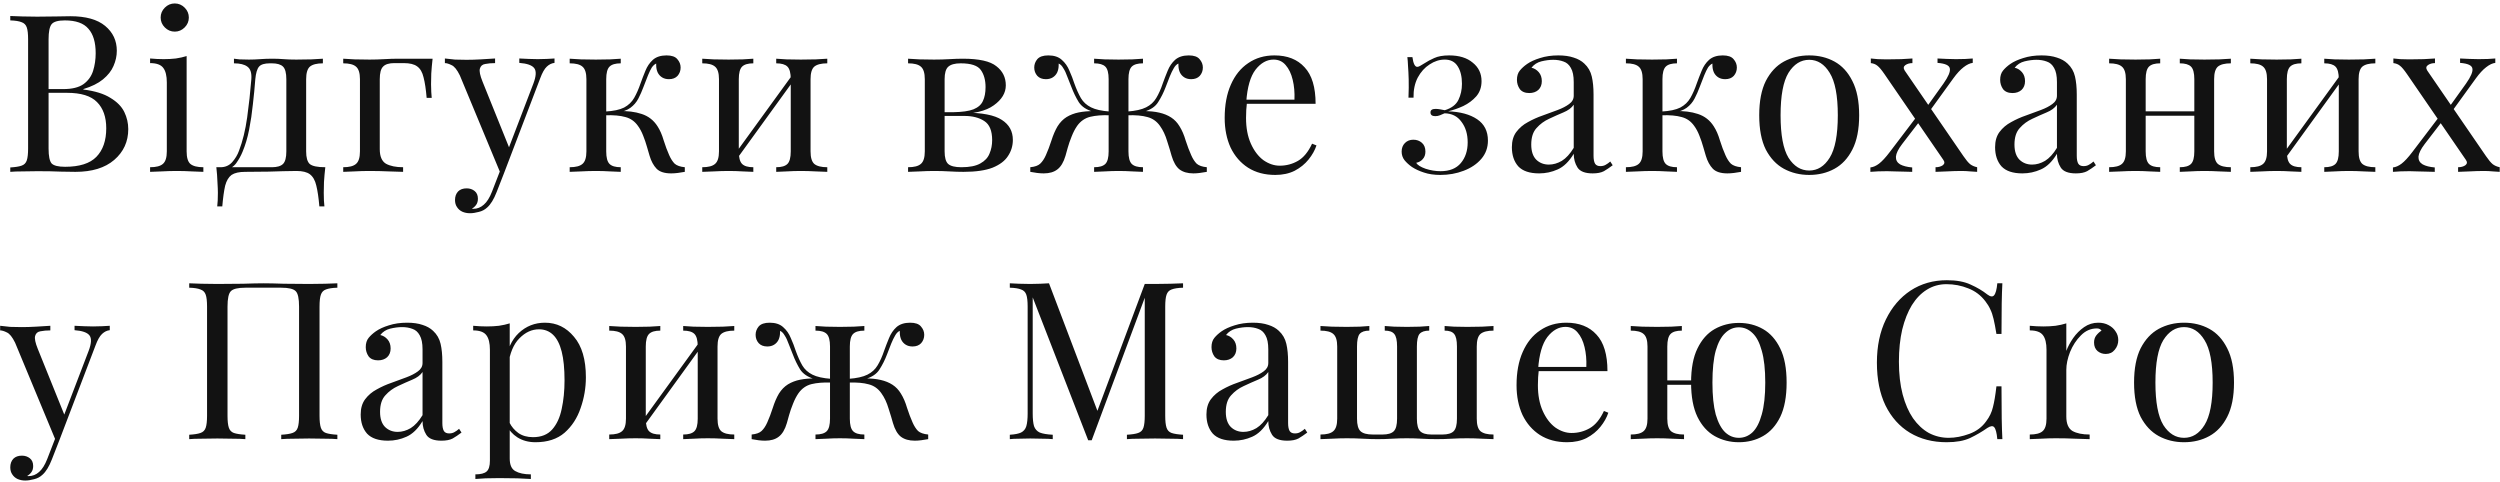 <?xml version="1.0" encoding="UTF-8"?> <svg xmlns="http://www.w3.org/2000/svg" width="477" height="92" viewBox="0 0 477 92" fill="none"> <path d="M1.96 3.053C2.548 3.081 3.318 3.109 4.27 3.137C5.222 3.165 6.16 3.179 7.084 3.179C8.4 3.179 9.66 3.165 10.864 3.137C12.068 3.109 12.922 3.095 13.426 3.095C16.366 3.095 18.578 3.711 20.062 4.943C21.546 6.175 22.288 7.757 22.288 9.689C22.288 10.669 22.078 11.635 21.658 12.587C21.266 13.511 20.594 14.365 19.642 15.149C18.718 15.905 17.472 16.521 15.904 16.997V17.081C18.116 17.361 19.838 17.893 21.07 18.677C22.33 19.433 23.212 20.329 23.716 21.365C24.22 22.401 24.472 23.493 24.472 24.641C24.472 27.021 23.576 28.981 21.784 30.521C20.02 32.033 17.556 32.789 14.392 32.789C13.776 32.789 12.852 32.775 11.62 32.747C10.388 32.691 8.904 32.663 7.168 32.663C6.188 32.663 5.222 32.677 4.27 32.705C3.318 32.705 2.548 32.733 1.96 32.789V31.949C2.912 31.893 3.626 31.781 4.102 31.613C4.606 31.445 4.942 31.109 5.11 30.605C5.278 30.101 5.362 29.345 5.362 28.337V7.505C5.362 6.469 5.278 5.713 5.11 5.237C4.942 4.733 4.606 4.397 4.102 4.229C3.626 4.033 2.912 3.921 1.96 3.893V3.053ZM12.376 3.893C11.088 3.893 10.248 4.131 9.856 4.607C9.464 5.083 9.268 6.049 9.268 7.505V28.337C9.268 29.793 9.464 30.745 9.856 31.193C10.276 31.613 11.13 31.823 12.418 31.823C15.162 31.823 17.15 31.193 18.382 29.933C19.642 28.645 20.272 26.825 20.272 24.473C20.272 22.317 19.684 20.651 18.508 19.475C17.36 18.299 15.456 17.711 12.796 17.711H8.47C8.47 17.711 8.47 17.599 8.47 17.375C8.47 17.123 8.47 16.997 8.47 16.997H12.082C13.734 16.997 15.008 16.689 15.904 16.073C16.8 15.429 17.416 14.589 17.752 13.553C18.088 12.489 18.256 11.355 18.256 10.151C18.256 8.079 17.794 6.525 16.87 5.489C15.974 4.425 14.476 3.893 12.376 3.893ZM33.341 0.659C34.069 0.659 34.699 0.925 35.231 1.457C35.763 1.989 36.029 2.619 36.029 3.347C36.029 4.075 35.763 4.705 35.231 5.237C34.699 5.769 34.069 6.035 33.341 6.035C32.613 6.035 31.983 5.769 31.451 5.237C30.919 4.705 30.653 4.075 30.653 3.347C30.653 2.619 30.919 1.989 31.451 1.457C31.983 0.925 32.613 0.659 33.341 0.659ZM35.609 10.697V28.883C35.609 30.059 35.847 30.857 36.323 31.277C36.827 31.697 37.653 31.907 38.801 31.907V32.789C38.325 32.761 37.597 32.733 36.617 32.705C35.665 32.649 34.699 32.621 33.719 32.621C32.767 32.621 31.801 32.649 30.821 32.705C29.841 32.733 29.113 32.761 28.637 32.789V31.907C29.785 31.907 30.597 31.697 31.073 31.277C31.577 30.857 31.829 30.059 31.829 28.883V15.737C31.829 14.477 31.605 13.553 31.157 12.965C30.709 12.349 29.869 12.041 28.637 12.041V11.159C29.533 11.243 30.401 11.285 31.241 11.285C32.053 11.285 32.823 11.243 33.551 11.159C34.307 11.047 34.993 10.893 35.609 10.697ZM61.606 11.201V12.083C60.458 12.083 59.632 12.293 59.128 12.713C58.652 13.133 58.414 13.931 58.414 15.107V28.883C58.414 30.059 58.638 30.857 59.086 31.277C59.562 31.697 60.556 31.907 62.068 31.907C61.956 32.887 61.872 33.825 61.816 34.721C61.788 35.617 61.774 36.303 61.774 36.779C61.774 37.871 61.816 38.739 61.9 39.383H60.934C60.794 37.731 60.598 36.401 60.346 35.393C60.122 34.413 59.716 33.699 59.128 33.251C58.568 32.831 57.714 32.621 56.566 32.621C55.67 32.621 54.83 32.635 54.046 32.663C53.29 32.691 52.352 32.719 51.232 32.747C50.14 32.775 48.656 32.789 46.78 32.789C45.632 32.789 44.764 32.985 44.176 33.377C43.616 33.797 43.21 34.483 42.958 35.435C42.734 36.415 42.552 37.731 42.412 39.383H41.446C41.53 38.739 41.572 37.871 41.572 36.779C41.572 36.303 41.544 35.617 41.488 34.721C41.46 33.825 41.39 32.887 41.278 31.907H51.862C52.87 31.907 53.584 31.697 54.004 31.277C54.424 30.857 54.634 30.059 54.634 28.883V15.107C54.634 13.931 54.424 13.133 54.004 12.713C53.584 12.293 52.87 12.083 51.862 12.083H51.484C50.476 12.083 49.79 12.293 49.426 12.713C49.062 13.133 48.824 13.931 48.712 15.107C48.6 16.619 48.446 18.215 48.25 19.895C48.082 21.547 47.844 23.157 47.536 24.725C47.228 26.293 46.808 27.707 46.276 28.967C45.968 29.723 45.562 30.451 45.058 31.151C44.554 31.823 43.854 32.243 42.958 32.411L42.076 31.907C42.972 31.907 43.714 31.585 44.302 30.941C44.89 30.269 45.324 29.541 45.604 28.757C46.304 26.937 46.822 24.823 47.158 22.415C47.494 20.007 47.76 17.571 47.956 15.107C48.04 13.931 47.788 13.133 47.2 12.713C46.64 12.293 45.786 12.083 44.638 12.083V11.201C44.862 11.229 45.212 11.271 45.688 11.327C46.192 11.355 46.794 11.369 47.494 11.369C48.194 11.369 48.908 11.341 49.636 11.285C50.392 11.229 51.162 11.201 51.946 11.201C52.73 11.201 53.444 11.229 54.088 11.285C54.76 11.341 55.572 11.369 56.524 11.369C57.504 11.369 58.47 11.355 59.422 11.327C60.402 11.271 61.13 11.229 61.606 11.201ZM82.539 11.201C82.427 12.181 82.343 13.119 82.287 14.015C82.259 14.911 82.245 15.597 82.245 16.073C82.245 16.577 82.259 17.067 82.287 17.543C82.315 17.991 82.343 18.369 82.371 18.677H81.405C81.265 17.025 81.069 15.723 80.817 14.771C80.593 13.791 80.187 13.091 79.599 12.671C79.039 12.251 78.185 12.041 77.037 12.041C76.757 12.041 76.463 12.041 76.155 12.041C75.847 12.041 75.539 12.041 75.231 12.041C74.223 12.041 73.509 12.265 73.089 12.713C72.669 13.133 72.459 13.931 72.459 15.107V28.463C72.459 29.835 72.851 30.759 73.635 31.235C74.447 31.683 75.539 31.907 76.911 31.907V32.789C76.267 32.761 75.357 32.733 74.181 32.705C73.005 32.649 71.759 32.621 70.443 32.621C69.491 32.621 68.539 32.649 67.587 32.705C66.663 32.733 65.963 32.761 65.487 32.789V31.907C66.635 31.907 67.447 31.697 67.923 31.277C68.427 30.857 68.679 30.059 68.679 28.883V15.107C68.679 13.931 68.427 13.133 67.923 12.713C67.447 12.293 66.635 12.083 65.487 12.083V11.201C65.963 11.229 66.691 11.271 67.671 11.327C68.651 11.355 69.603 11.369 70.527 11.369C71.451 11.369 72.389 11.341 73.341 11.285C74.293 11.229 75.175 11.201 75.987 11.201H82.539ZM105.801 11.159V11.999C105.269 12.055 104.779 12.293 104.331 12.713C103.883 13.133 103.463 13.875 103.071 14.939L96.183 32.999H95.469L87.741 14.393C87.209 13.301 86.677 12.643 86.145 12.419C85.641 12.167 85.221 12.041 84.885 12.041V11.159C85.501 11.243 86.145 11.313 86.817 11.369C87.489 11.397 88.217 11.411 89.001 11.411C89.869 11.411 90.779 11.383 91.731 11.327C92.711 11.271 93.621 11.215 94.461 11.159V12.041C93.761 12.041 93.131 12.097 92.571 12.209C92.039 12.293 91.703 12.587 91.563 13.091C91.423 13.567 91.591 14.393 92.067 15.569L97.233 28.379L96.981 28.463L101.769 15.947C102.301 14.547 102.357 13.567 101.937 13.007C101.517 12.447 100.565 12.111 99.081 11.999V11.159C99.809 11.187 100.411 11.215 100.887 11.243C101.391 11.271 101.965 11.285 102.609 11.285C103.253 11.285 103.827 11.271 104.331 11.243C104.863 11.215 105.353 11.187 105.801 11.159ZM96.183 32.999L94.755 36.653C94.223 38.025 93.621 39.005 92.949 39.593C92.501 40.013 91.969 40.293 91.353 40.433C90.737 40.601 90.177 40.685 89.673 40.685C89.141 40.685 88.651 40.587 88.203 40.391C87.783 40.195 87.447 39.901 87.195 39.509C86.943 39.145 86.817 38.697 86.817 38.165C86.817 37.493 87.013 36.947 87.405 36.527C87.797 36.135 88.343 35.939 89.043 35.939C89.631 35.939 90.135 36.107 90.555 36.443C90.975 36.779 91.185 37.269 91.185 37.913C91.185 38.389 91.073 38.781 90.849 39.089C90.625 39.397 90.359 39.635 90.051 39.803C90.107 39.831 90.149 39.845 90.177 39.845C90.233 39.845 90.275 39.845 90.303 39.845C91.059 39.845 91.731 39.579 92.319 39.047C92.907 38.543 93.425 37.717 93.873 36.569L95.385 32.663L96.183 32.999ZM127.175 10.571C128.155 10.571 128.841 10.809 129.233 11.285C129.653 11.761 129.863 12.293 129.863 12.881C129.863 13.497 129.667 14.029 129.275 14.477C128.883 14.897 128.337 15.107 127.637 15.107C127.133 15.107 126.699 14.995 126.335 14.771C125.971 14.547 125.691 14.239 125.495 13.847C125.299 13.427 125.201 12.951 125.201 12.419C125.201 12.363 125.201 12.307 125.201 12.251C125.201 12.195 125.201 12.153 125.201 12.125C124.893 12.265 124.613 12.517 124.361 12.881C124.137 13.245 123.899 13.735 123.647 14.351C123.395 14.967 123.101 15.723 122.765 16.619C122.485 17.375 122.163 18.103 121.799 18.803C121.435 19.503 120.931 20.091 120.287 20.567C119.643 21.043 118.761 21.351 117.641 21.491L118.019 21.197C119.699 21.141 121.169 21.323 122.429 21.743C123.717 22.163 124.725 22.947 125.453 24.095C125.929 24.823 126.321 25.719 126.629 26.783C126.965 27.847 127.315 28.785 127.679 29.597C127.987 30.297 128.337 30.843 128.729 31.235C129.149 31.599 129.793 31.823 130.661 31.907V32.789C130.213 32.873 129.765 32.943 129.317 32.999C128.869 33.055 128.449 33.083 128.057 33.083C126.797 33.083 125.873 32.789 125.285 32.201C124.697 31.585 124.249 30.759 123.941 29.723C123.801 29.247 123.633 28.673 123.437 28.001C123.241 27.301 123.003 26.601 122.723 25.901C122.443 25.173 122.107 24.543 121.715 24.011C121.099 23.143 120.301 22.583 119.321 22.331C118.341 22.051 117.067 21.939 115.499 21.995V21.281C117.039 21.197 118.229 20.945 119.069 20.525C119.909 20.077 120.553 19.461 121.001 18.677C121.449 17.893 121.855 16.969 122.219 15.905C122.499 15.121 122.807 14.323 123.143 13.511C123.479 12.671 123.955 11.971 124.571 11.411C125.215 10.851 126.083 10.571 127.175 10.571ZM118.439 11.201V12.083C117.431 12.083 116.717 12.293 116.297 12.713C115.877 13.133 115.667 13.931 115.667 15.107V28.883C115.667 30.059 115.877 30.857 116.297 31.277C116.717 31.697 117.431 31.907 118.439 31.907V32.789C117.991 32.761 117.319 32.733 116.423 32.705C115.527 32.649 114.617 32.621 113.693 32.621C112.769 32.621 111.817 32.649 110.837 32.705C109.885 32.733 109.171 32.761 108.695 32.789V31.907C109.843 31.907 110.655 31.697 111.131 31.277C111.635 30.857 111.887 30.059 111.887 28.883V15.107C111.887 13.931 111.635 13.133 111.131 12.713C110.655 12.293 109.843 12.083 108.695 12.083V11.201C109.171 11.229 109.885 11.271 110.837 11.327C111.817 11.355 112.769 11.369 113.693 11.369C114.617 11.369 115.527 11.355 116.423 11.327C117.319 11.271 117.991 11.229 118.439 11.201ZM157.846 11.201V12.083C156.698 12.083 155.872 12.293 155.368 12.713C154.892 13.133 154.654 13.931 154.654 15.107V28.883C154.654 30.059 154.892 30.857 155.368 31.277C155.872 31.697 156.698 31.907 157.846 31.907V32.789C157.37 32.761 156.642 32.733 155.662 32.705C154.682 32.649 153.73 32.621 152.806 32.621C151.882 32.621 150.972 32.649 150.076 32.705C149.208 32.733 148.55 32.761 148.102 32.789V31.907C149.11 31.907 149.824 31.697 150.244 31.277C150.664 30.857 150.874 30.059 150.874 28.883V15.107C150.874 13.931 150.664 13.133 150.244 12.713C149.824 12.293 149.11 12.083 148.102 12.083V11.201C148.55 11.229 149.208 11.271 150.076 11.327C150.972 11.355 151.882 11.369 152.806 11.369C153.73 11.369 154.682 11.355 155.662 11.327C156.642 11.271 157.37 11.229 157.846 11.201ZM143.734 11.201V12.083C142.726 12.083 142.012 12.293 141.592 12.713C141.172 13.133 140.962 13.931 140.962 15.107V28.883C140.962 30.059 141.172 30.857 141.592 31.277C142.012 31.697 142.726 31.907 143.734 31.907V32.789C143.286 32.761 142.614 32.733 141.718 32.705C140.85 32.649 139.954 32.621 139.03 32.621C138.106 32.621 137.154 32.649 136.174 32.705C135.194 32.733 134.466 32.761 133.99 32.789V31.907C135.138 31.907 135.95 31.697 136.426 31.277C136.93 30.857 137.182 30.059 137.182 28.883V15.107C137.182 13.931 136.93 13.133 136.426 12.713C135.95 12.293 135.138 12.083 133.99 12.083V11.201C134.466 11.229 135.194 11.271 136.174 11.327C137.154 11.355 138.106 11.369 139.03 11.369C139.954 11.369 140.85 11.355 141.718 11.327C142.614 11.271 143.286 11.229 143.734 11.201ZM151.294 14.141L151.966 14.603L140.416 30.563L139.744 30.059L151.294 14.141ZM183.718 11.201C186.798 11.201 188.926 11.677 190.102 12.629C191.306 13.553 191.908 14.771 191.908 16.283C191.908 17.739 191.138 19.013 189.598 20.105C188.086 21.197 185.79 21.743 182.71 21.743C182.71 21.743 182.57 21.687 182.29 21.575C182.038 21.463 181.912 21.407 181.912 21.407C183.592 21.379 184.866 21.197 185.734 20.861C186.63 20.497 187.232 19.965 187.54 19.265C187.876 18.565 188.044 17.683 188.044 16.619C188.044 15.303 187.75 14.225 187.162 13.385C186.574 12.517 185.286 12.083 183.298 12.083C182.178 12.083 181.38 12.307 180.904 12.755C180.456 13.175 180.232 13.959 180.232 15.107V28.883C180.232 30.059 180.456 30.857 180.904 31.277C181.38 31.697 182.22 31.907 183.424 31.907C184.992 31.907 186.196 31.669 187.036 31.193C187.904 30.717 188.492 30.087 188.8 29.303C189.136 28.519 189.304 27.665 189.304 26.741C189.304 24.949 188.8 23.731 187.792 23.087C186.812 22.443 185.552 22.121 184.012 22.121H177.628C177.628 22.121 177.628 22.009 177.628 21.785C177.628 21.533 177.628 21.407 177.628 21.407H183.634L184.012 21.491C187.372 21.491 189.752 21.953 191.152 22.877C192.552 23.773 193.252 25.047 193.252 26.699C193.252 27.819 192.944 28.841 192.328 29.765C191.74 30.689 190.76 31.431 189.388 31.991C188.016 32.523 186.168 32.789 183.844 32.789C182.976 32.789 182.08 32.761 181.156 32.705C180.232 32.649 179.252 32.621 178.216 32.621C177.348 32.621 176.424 32.649 175.444 32.705C174.464 32.733 173.736 32.761 173.26 32.789V31.907C174.408 31.907 175.22 31.697 175.696 31.277C176.2 30.857 176.452 30.059 176.452 28.883V15.107C176.452 13.931 176.2 13.133 175.696 12.713C175.22 12.293 174.408 12.083 173.26 12.083V11.201C173.736 11.229 174.464 11.271 175.444 11.327C176.424 11.355 177.348 11.369 178.216 11.369C179.224 11.369 180.204 11.341 181.156 11.285C182.108 11.229 182.962 11.201 183.718 11.201ZM226.817 10.571C227.797 10.571 228.483 10.809 228.875 11.285C229.295 11.761 229.505 12.293 229.505 12.881C229.505 13.497 229.309 14.029 228.917 14.477C228.525 14.897 227.979 15.107 227.279 15.107C226.775 15.107 226.341 14.995 225.977 14.771C225.613 14.547 225.333 14.239 225.137 13.847C224.941 13.427 224.843 12.951 224.843 12.419C224.843 12.363 224.843 12.307 224.843 12.251C224.843 12.195 224.843 12.153 224.843 12.125C224.507 12.265 224.213 12.559 223.961 13.007C223.709 13.427 223.457 13.945 223.205 14.561C222.981 15.177 222.715 15.863 222.407 16.619C222.015 17.655 221.539 18.607 220.979 19.475C220.447 20.343 219.537 20.959 218.249 21.323L218.207 21.197C219.355 21.197 220.349 21.295 221.189 21.491C222.057 21.687 222.813 21.995 223.457 22.415C224.101 22.835 224.633 23.395 225.053 24.095C225.529 24.851 225.921 25.761 226.229 26.825C226.565 27.861 226.915 28.785 227.279 29.597C227.587 30.297 227.937 30.843 228.329 31.235C228.749 31.599 229.393 31.823 230.261 31.907V32.789C229.813 32.873 229.365 32.943 228.917 32.999C228.497 33.055 228.091 33.083 227.699 33.083C226.607 33.083 225.725 32.831 225.053 32.327C224.409 31.823 223.905 30.955 223.541 29.723C223.345 28.995 223.065 28.071 222.701 26.951C222.365 25.803 221.903 24.823 221.315 24.011C220.699 23.143 219.901 22.583 218.921 22.331C217.941 22.051 216.667 21.939 215.099 21.995V21.281C216.639 21.169 217.829 20.903 218.669 20.483C219.509 20.063 220.153 19.475 220.601 18.719C221.077 17.935 221.497 16.997 221.861 15.905C222.141 15.121 222.449 14.323 222.785 13.511C223.121 12.671 223.597 11.971 224.213 11.411C224.857 10.851 225.725 10.571 226.817 10.571ZM200.021 10.571C201.113 10.571 201.967 10.851 202.583 11.411C203.227 11.971 203.717 12.671 204.053 13.511C204.417 14.323 204.725 15.121 204.977 15.905C205.369 16.997 205.789 17.935 206.237 18.719C206.685 19.475 207.329 20.063 208.169 20.483C209.009 20.903 210.199 21.169 211.739 21.281V21.995C210.283 21.939 209.037 22.037 208.001 22.289C206.993 22.541 206.167 23.115 205.523 24.011C205.131 24.571 204.781 25.243 204.473 26.027C204.165 26.783 203.913 27.511 203.717 28.211C203.549 28.883 203.409 29.387 203.297 29.723C202.933 30.955 202.415 31.823 201.743 32.327C201.099 32.831 200.231 33.083 199.139 33.083C198.747 33.083 198.327 33.055 197.879 32.999C197.459 32.943 197.025 32.873 196.577 32.789V31.907C197.445 31.823 198.075 31.599 198.467 31.235C198.887 30.843 199.251 30.297 199.559 29.597C199.923 28.785 200.273 27.861 200.609 26.825C200.945 25.761 201.337 24.851 201.785 24.095C202.261 23.339 202.835 22.751 203.507 22.331C204.207 21.911 204.977 21.617 205.817 21.449C206.685 21.281 207.623 21.197 208.631 21.197L208.589 21.323C207.301 20.959 206.377 20.343 205.817 19.475C205.285 18.607 204.823 17.655 204.431 16.619C204.151 15.891 203.885 15.219 203.633 14.603C203.409 13.959 203.157 13.427 202.877 13.007C202.625 12.559 202.331 12.265 201.995 12.125C201.995 12.153 201.995 12.195 201.995 12.251C201.995 12.307 201.995 12.363 201.995 12.419C201.995 12.951 201.897 13.427 201.701 13.847C201.505 14.239 201.225 14.547 200.861 14.771C200.497 14.995 200.063 15.107 199.559 15.107C198.859 15.107 198.313 14.897 197.921 14.477C197.529 14.029 197.333 13.497 197.333 12.881C197.333 12.293 197.529 11.761 197.921 11.285C198.341 10.809 199.041 10.571 200.021 10.571ZM218.081 11.201V12.083C217.073 12.083 216.359 12.293 215.939 12.713C215.519 13.133 215.309 13.931 215.309 15.107V28.883C215.309 30.059 215.519 30.857 215.939 31.277C216.359 31.697 217.073 31.907 218.081 31.907V32.789C217.633 32.761 216.961 32.733 216.065 32.705C215.197 32.649 214.315 32.621 213.419 32.621C212.551 32.621 211.669 32.649 210.773 32.705C209.877 32.733 209.205 32.761 208.757 32.789V31.907C209.765 31.907 210.479 31.697 210.899 31.277C211.319 30.857 211.529 30.059 211.529 28.883V15.107C211.529 13.931 211.319 13.133 210.899 12.713C210.479 12.293 209.765 12.083 208.757 12.083V11.201C209.205 11.229 209.877 11.271 210.773 11.327C211.669 11.355 212.551 11.369 213.419 11.369C214.315 11.369 215.197 11.355 216.065 11.327C216.961 11.271 217.633 11.229 218.081 11.201ZM243.162 10.571C245.626 10.571 247.544 11.327 248.916 12.839C250.316 14.323 251.016 16.647 251.016 19.811H236.19L236.148 19.013H246.984C247.04 17.641 246.928 16.381 246.648 15.233C246.368 14.057 245.92 13.119 245.304 12.419C244.716 11.719 243.946 11.369 242.994 11.369C241.706 11.369 240.558 12.013 239.55 13.301C238.57 14.589 237.982 16.633 237.786 19.433L237.912 19.601C237.856 20.021 237.814 20.483 237.786 20.987C237.758 21.491 237.744 21.995 237.744 22.499C237.744 24.403 238.052 26.041 238.668 27.413C239.284 28.785 240.082 29.835 241.062 30.563C242.07 31.263 243.106 31.613 244.17 31.613C245.43 31.613 246.592 31.305 247.656 30.689C248.72 30.073 249.616 28.981 250.344 27.413L251.184 27.749C250.876 28.673 250.372 29.569 249.672 30.437C248.972 31.305 248.09 32.019 247.026 32.579C245.962 33.111 244.73 33.377 243.33 33.377C241.314 33.377 239.578 32.915 238.122 31.991C236.694 31.067 235.588 29.793 234.804 28.169C234.048 26.517 233.67 24.627 233.67 22.499C233.67 20.035 234.062 17.921 234.846 16.157C235.63 14.365 236.736 12.993 238.164 12.041C239.592 11.061 241.258 10.571 243.162 10.571ZM276.505 10.571C278.409 10.571 279.907 11.033 280.999 11.957C282.119 12.853 282.679 14.029 282.679 15.485C282.679 16.633 282.343 17.599 281.671 18.383C280.999 19.139 280.173 19.755 279.193 20.231C278.213 20.679 277.247 21.015 276.295 21.239C278.619 21.323 280.467 21.827 281.839 22.751C283.211 23.675 283.897 25.033 283.897 26.825C283.897 28.169 283.477 29.331 282.637 30.311C281.797 31.291 280.677 32.047 279.277 32.579C277.905 33.111 276.421 33.377 274.825 33.377C273.621 33.377 272.571 33.223 271.675 32.915C270.807 32.635 270.051 32.285 269.407 31.865C268.847 31.473 268.371 31.039 267.979 30.563C267.615 30.087 267.433 29.541 267.433 28.925C267.433 28.253 267.643 27.707 268.063 27.287C268.483 26.867 269.015 26.657 269.659 26.657C270.303 26.657 270.849 26.853 271.297 27.245C271.745 27.637 271.969 28.197 271.969 28.925C271.969 29.513 271.801 29.989 271.465 30.353C271.157 30.717 270.737 30.955 270.205 31.067C270.457 31.487 271.059 31.865 272.011 32.201C272.963 32.509 273.915 32.663 274.867 32.663C276.575 32.663 277.863 32.145 278.731 31.109C279.599 30.073 280.033 28.757 280.033 27.161C280.033 25.593 279.641 24.291 278.857 23.255C278.101 22.191 277.023 21.645 275.623 21.617C275.343 21.757 275.049 21.883 274.741 21.995C274.461 22.107 274.167 22.163 273.859 22.163C273.243 22.163 272.935 21.925 272.935 21.449C272.935 21.001 273.257 20.777 273.901 20.777C274.181 20.777 274.475 20.805 274.783 20.861C275.091 20.917 275.385 20.973 275.665 21.029C276.953 20.637 277.821 19.979 278.269 19.055C278.717 18.131 278.941 17.109 278.941 15.989C278.941 14.617 278.675 13.511 278.143 12.671C277.611 11.803 276.785 11.369 275.665 11.369C274.657 11.369 273.691 11.677 272.767 12.293C271.843 12.881 271.087 13.721 270.499 14.813C269.939 15.905 269.673 17.179 269.701 18.635H268.735C268.791 17.291 268.805 16.129 268.777 15.149C268.749 14.141 268.707 13.287 268.651 12.587C268.623 11.887 268.581 11.327 268.525 10.907H269.491C269.659 12.139 269.967 12.755 270.415 12.755C270.583 12.755 270.779 12.685 271.003 12.545C271.255 12.405 271.535 12.237 271.843 12.041C272.347 11.705 272.949 11.383 273.649 11.075C274.377 10.739 275.329 10.571 276.505 10.571ZM293.674 33.083C291.854 33.083 290.524 32.635 289.684 31.739C288.872 30.815 288.466 29.597 288.466 28.085C288.466 26.909 288.746 25.943 289.306 25.187C289.894 24.403 290.636 23.773 291.532 23.297C292.428 22.793 293.366 22.373 294.346 22.037C295.354 21.673 296.306 21.323 297.202 20.987C298.098 20.651 298.826 20.273 299.386 19.853C299.974 19.433 300.268 18.901 300.268 18.257V15.653C300.268 14.477 300.086 13.581 299.722 12.965C299.386 12.349 298.924 11.943 298.336 11.747C297.748 11.523 297.09 11.411 296.362 11.411C295.662 11.411 294.906 11.509 294.094 11.705C293.31 11.901 292.68 12.307 292.204 12.923C292.736 13.035 293.198 13.315 293.59 13.763C293.982 14.211 294.178 14.785 294.178 15.485C294.178 16.185 293.954 16.745 293.506 17.165C293.058 17.557 292.484 17.753 291.784 17.753C290.972 17.753 290.37 17.501 289.978 16.997C289.614 16.465 289.432 15.877 289.432 15.233C289.432 14.505 289.614 13.917 289.978 13.469C290.342 13.021 290.804 12.601 291.364 12.209C292.008 11.761 292.834 11.383 293.842 11.075C294.878 10.739 296.04 10.571 297.328 10.571C298.476 10.571 299.456 10.711 300.268 10.991C301.08 11.243 301.752 11.621 302.284 12.125C303.012 12.797 303.488 13.623 303.712 14.603C303.936 15.555 304.048 16.703 304.048 18.047V29.723C304.048 30.395 304.146 30.899 304.342 31.235C304.538 31.543 304.874 31.697 305.35 31.697C305.742 31.697 306.078 31.613 306.358 31.445C306.666 31.277 306.96 31.067 307.24 30.815L307.702 31.529C307.114 31.977 306.554 32.355 306.022 32.663C305.49 32.943 304.776 33.083 303.88 33.083C302.424 33.083 301.458 32.705 300.982 31.949C300.506 31.193 300.268 30.325 300.268 29.345C299.372 30.829 298.35 31.823 297.202 32.327C296.082 32.831 294.906 33.083 293.674 33.083ZM295.522 31.403C296.362 31.403 297.188 31.165 298 30.689C298.812 30.185 299.568 29.359 300.268 28.211V19.979C299.848 20.595 299.19 21.085 298.294 21.449C297.426 21.813 296.516 22.219 295.564 22.667C294.64 23.087 293.842 23.675 293.17 24.431C292.498 25.159 292.162 26.209 292.162 27.581C292.162 28.869 292.484 29.835 293.128 30.479C293.772 31.095 294.57 31.403 295.522 31.403ZM328.704 10.571C329.684 10.571 330.37 10.809 330.762 11.285C331.182 11.761 331.392 12.293 331.392 12.881C331.392 13.497 331.196 14.029 330.804 14.477C330.412 14.897 329.866 15.107 329.166 15.107C328.662 15.107 328.228 14.995 327.864 14.771C327.5 14.547 327.22 14.239 327.024 13.847C326.828 13.427 326.73 12.951 326.73 12.419C326.73 12.363 326.73 12.307 326.73 12.251C326.73 12.195 326.73 12.153 326.73 12.125C326.422 12.265 326.142 12.517 325.89 12.881C325.666 13.245 325.428 13.735 325.176 14.351C324.924 14.967 324.63 15.723 324.294 16.619C324.014 17.375 323.692 18.103 323.328 18.803C322.964 19.503 322.46 20.091 321.816 20.567C321.172 21.043 320.29 21.351 319.17 21.491L319.548 21.197C321.228 21.141 322.698 21.323 323.958 21.743C325.246 22.163 326.254 22.947 326.982 24.095C327.458 24.823 327.85 25.719 328.158 26.783C328.494 27.847 328.844 28.785 329.208 29.597C329.516 30.297 329.866 30.843 330.258 31.235C330.678 31.599 331.322 31.823 332.19 31.907V32.789C331.742 32.873 331.294 32.943 330.846 32.999C330.398 33.055 329.978 33.083 329.586 33.083C328.326 33.083 327.402 32.789 326.814 32.201C326.226 31.585 325.778 30.759 325.47 29.723C325.33 29.247 325.162 28.673 324.966 28.001C324.77 27.301 324.532 26.601 324.252 25.901C323.972 25.173 323.636 24.543 323.244 24.011C322.628 23.143 321.83 22.583 320.85 22.331C319.87 22.051 318.596 21.939 317.028 21.995V21.281C318.568 21.197 319.758 20.945 320.598 20.525C321.438 20.077 322.082 19.461 322.53 18.677C322.978 17.893 323.384 16.969 323.748 15.905C324.028 15.121 324.336 14.323 324.672 13.511C325.008 12.671 325.484 11.971 326.1 11.411C326.744 10.851 327.612 10.571 328.704 10.571ZM319.968 11.201V12.083C318.96 12.083 318.246 12.293 317.826 12.713C317.406 13.133 317.196 13.931 317.196 15.107V28.883C317.196 30.059 317.406 30.857 317.826 31.277C318.246 31.697 318.96 31.907 319.968 31.907V32.789C319.52 32.761 318.848 32.733 317.952 32.705C317.056 32.649 316.146 32.621 315.222 32.621C314.298 32.621 313.346 32.649 312.366 32.705C311.414 32.733 310.7 32.761 310.224 32.789V31.907C311.372 31.907 312.184 31.697 312.66 31.277C313.164 30.857 313.416 30.059 313.416 28.883V15.107C313.416 13.931 313.164 13.133 312.66 12.713C312.184 12.293 311.372 12.083 310.224 12.083V11.201C310.7 11.229 311.414 11.271 312.366 11.327C313.346 11.355 314.298 11.369 315.222 11.369C316.146 11.369 317.056 11.355 317.952 11.327C318.848 11.271 319.52 11.229 319.968 11.201ZM345.194 10.571C346.986 10.571 348.596 10.963 350.024 11.747C351.452 12.531 352.586 13.763 353.426 15.443C354.294 17.123 354.728 19.307 354.728 21.995C354.728 24.683 354.294 26.867 353.426 28.547C352.586 30.199 351.452 31.417 350.024 32.201C348.596 32.985 346.986 33.377 345.194 33.377C343.43 33.377 341.82 32.985 340.364 32.201C338.936 31.417 337.788 30.199 336.92 28.547C336.08 26.867 335.66 24.683 335.66 21.995C335.66 19.307 336.08 17.123 336.92 15.443C337.788 13.763 338.936 12.531 340.364 11.747C341.82 10.963 343.43 10.571 345.194 10.571ZM345.194 11.411C343.598 11.411 342.282 12.237 341.246 13.889C340.238 15.541 339.734 18.243 339.734 21.995C339.734 25.747 340.238 28.449 341.246 30.101C342.282 31.725 343.598 32.537 345.194 32.537C346.79 32.537 348.092 31.725 349.1 30.101C350.136 28.449 350.654 25.747 350.654 21.995C350.654 18.243 350.136 15.541 349.1 13.889C348.092 12.237 346.79 11.411 345.194 11.411ZM364.891 11.159V12.041C364.359 12.041 363.911 12.167 363.547 12.419C363.183 12.671 363.141 13.021 363.421 13.469L374.635 29.807C375.111 30.507 375.531 31.011 375.895 31.319C376.259 31.599 376.707 31.795 377.239 31.907V32.789C376.959 32.761 376.525 32.733 375.937 32.705C375.377 32.649 374.817 32.621 374.257 32.621C373.389 32.621 372.451 32.649 371.443 32.705C370.463 32.733 369.749 32.761 369.301 32.789V31.907C369.861 31.907 370.323 31.781 370.687 31.529C371.051 31.249 371.079 30.899 370.771 30.479L359.557 14.141C358.997 13.329 358.549 12.797 358.213 12.545C357.877 12.265 357.457 12.097 356.953 12.041V11.159C357.233 11.187 357.667 11.229 358.255 11.285C358.843 11.313 359.403 11.327 359.935 11.327C360.831 11.327 361.769 11.313 362.749 11.285C363.729 11.229 364.443 11.187 364.891 11.159ZM366.025 21.827C366.025 21.827 366.081 22.023 366.193 22.415C366.333 22.779 366.403 22.961 366.403 22.961L362.917 27.497C362.189 28.449 361.797 29.247 361.741 29.891C361.713 30.535 361.979 31.025 362.539 31.361C363.099 31.669 363.869 31.865 364.849 31.949V32.789C364.373 32.761 363.841 32.747 363.253 32.747C362.665 32.719 362.091 32.705 361.531 32.705C360.999 32.677 360.509 32.663 360.061 32.663C358.829 32.663 357.765 32.705 356.869 32.789V31.949C357.401 31.893 357.947 31.655 358.507 31.235C359.095 30.787 359.781 30.045 360.565 29.009L366.025 21.827ZM376.399 11.159V11.999C375.867 12.055 375.279 12.335 374.635 12.839C374.019 13.315 373.375 14.015 372.703 14.939L367.873 21.617C367.873 21.617 367.817 21.435 367.705 21.071C367.593 20.707 367.537 20.525 367.537 20.525L370.813 15.947C371.737 14.631 372.143 13.679 372.031 13.091C371.947 12.475 371.163 12.111 369.679 11.999V11.159C370.407 11.187 371.009 11.215 371.485 11.243C371.989 11.271 372.563 11.285 373.207 11.285C374.467 11.285 375.531 11.243 376.399 11.159ZM385.872 33.083C384.052 33.083 382.722 32.635 381.882 31.739C381.07 30.815 380.664 29.597 380.664 28.085C380.664 26.909 380.944 25.943 381.504 25.187C382.092 24.403 382.834 23.773 383.73 23.297C384.626 22.793 385.564 22.373 386.544 22.037C387.552 21.673 388.504 21.323 389.4 20.987C390.296 20.651 391.024 20.273 391.584 19.853C392.172 19.433 392.466 18.901 392.466 18.257V15.653C392.466 14.477 392.284 13.581 391.92 12.965C391.584 12.349 391.122 11.943 390.534 11.747C389.946 11.523 389.288 11.411 388.56 11.411C387.86 11.411 387.104 11.509 386.292 11.705C385.508 11.901 384.878 12.307 384.402 12.923C384.934 13.035 385.396 13.315 385.788 13.763C386.18 14.211 386.376 14.785 386.376 15.485C386.376 16.185 386.152 16.745 385.704 17.165C385.256 17.557 384.682 17.753 383.982 17.753C383.17 17.753 382.568 17.501 382.176 16.997C381.812 16.465 381.63 15.877 381.63 15.233C381.63 14.505 381.812 13.917 382.176 13.469C382.54 13.021 383.002 12.601 383.562 12.209C384.206 11.761 385.032 11.383 386.04 11.075C387.076 10.739 388.238 10.571 389.526 10.571C390.674 10.571 391.654 10.711 392.466 10.991C393.278 11.243 393.95 11.621 394.482 12.125C395.21 12.797 395.686 13.623 395.91 14.603C396.134 15.555 396.246 16.703 396.246 18.047V29.723C396.246 30.395 396.344 30.899 396.54 31.235C396.736 31.543 397.072 31.697 397.548 31.697C397.94 31.697 398.276 31.613 398.556 31.445C398.864 31.277 399.158 31.067 399.438 30.815L399.9 31.529C399.312 31.977 398.752 32.355 398.22 32.663C397.688 32.943 396.974 33.083 396.078 33.083C394.622 33.083 393.656 32.705 393.18 31.949C392.704 31.193 392.466 30.325 392.466 29.345C391.57 30.829 390.548 31.823 389.4 32.327C388.28 32.831 387.104 33.083 385.872 33.083ZM387.72 31.403C388.56 31.403 389.386 31.165 390.198 30.689C391.01 30.185 391.766 29.359 392.466 28.211V19.979C392.046 20.595 391.388 21.085 390.492 21.449C389.624 21.813 388.714 22.219 387.762 22.667C386.838 23.087 386.04 23.675 385.368 24.431C384.696 25.159 384.36 26.209 384.36 27.581C384.36 28.869 384.682 29.835 385.326 30.479C385.97 31.095 386.768 31.403 387.72 31.403ZM425.648 11.201V12.083C424.5 12.083 423.674 12.293 423.17 12.713C422.694 13.133 422.456 13.931 422.456 15.107V28.883C422.456 30.059 422.694 30.857 423.17 31.277C423.674 31.697 424.5 31.907 425.648 31.907V32.789C425.172 32.761 424.444 32.733 423.464 32.705C422.484 32.649 421.532 32.621 420.608 32.621C419.684 32.621 418.774 32.649 417.878 32.705C417.01 32.733 416.352 32.761 415.904 32.789V31.907C416.912 31.907 417.626 31.697 418.046 31.277C418.466 30.857 418.676 30.059 418.676 28.883V15.107C418.676 13.931 418.466 13.133 418.046 12.713C417.626 12.293 416.912 12.083 415.904 12.083V11.201C416.352 11.229 417.01 11.271 417.878 11.327C418.774 11.355 419.684 11.369 420.608 11.369C421.532 11.369 422.484 11.355 423.464 11.327C424.444 11.271 425.172 11.229 425.648 11.201ZM412.166 11.201V12.083C411.158 12.083 410.444 12.293 410.024 12.713C409.604 13.133 409.394 13.931 409.394 15.107V28.883C409.394 30.059 409.604 30.857 410.024 31.277C410.444 31.697 411.158 31.907 412.166 31.907V32.789C411.718 32.761 411.046 32.733 410.15 32.705C409.282 32.649 408.386 32.621 407.462 32.621C406.538 32.621 405.586 32.649 404.606 32.705C403.626 32.733 402.898 32.761 402.422 32.789V31.907C403.57 31.907 404.382 31.697 404.858 31.277C405.362 30.857 405.614 30.059 405.614 28.883V15.107C405.614 13.931 405.362 13.133 404.858 12.713C404.382 12.293 403.57 12.083 402.422 12.083V11.201C402.898 11.229 403.626 11.271 404.606 11.327C405.586 11.355 406.538 11.369 407.462 11.369C408.386 11.369 409.282 11.355 410.15 11.327C411.046 11.271 411.718 11.229 412.166 11.201ZM419.852 21.239V22.079H408.008V21.239H419.852ZM453.214 11.201V12.083C452.066 12.083 451.24 12.293 450.736 12.713C450.26 13.133 450.022 13.931 450.022 15.107V28.883C450.022 30.059 450.26 30.857 450.736 31.277C451.24 31.697 452.066 31.907 453.214 31.907V32.789C452.738 32.761 452.01 32.733 451.03 32.705C450.05 32.649 449.098 32.621 448.174 32.621C447.25 32.621 446.34 32.649 445.444 32.705C444.576 32.733 443.918 32.761 443.47 32.789V31.907C444.478 31.907 445.192 31.697 445.612 31.277C446.032 30.857 446.242 30.059 446.242 28.883V15.107C446.242 13.931 446.032 13.133 445.612 12.713C445.192 12.293 444.478 12.083 443.47 12.083V11.201C443.918 11.229 444.576 11.271 445.444 11.327C446.34 11.355 447.25 11.369 448.174 11.369C449.098 11.369 450.05 11.355 451.03 11.327C452.01 11.271 452.738 11.229 453.214 11.201ZM439.102 11.201V12.083C438.094 12.083 437.38 12.293 436.96 12.713C436.54 13.133 436.33 13.931 436.33 15.107V28.883C436.33 30.059 436.54 30.857 436.96 31.277C437.38 31.697 438.094 31.907 439.102 31.907V32.789C438.654 32.761 437.982 32.733 437.086 32.705C436.218 32.649 435.322 32.621 434.398 32.621C433.474 32.621 432.522 32.649 431.542 32.705C430.562 32.733 429.834 32.761 429.358 32.789V31.907C430.506 31.907 431.318 31.697 431.794 31.277C432.298 30.857 432.55 30.059 432.55 28.883V15.107C432.55 13.931 432.298 13.133 431.794 12.713C431.318 12.293 430.506 12.083 429.358 12.083V11.201C429.834 11.229 430.562 11.271 431.542 11.327C432.522 11.355 433.474 11.369 434.398 11.369C435.322 11.369 436.218 11.355 437.086 11.327C437.982 11.271 438.654 11.229 439.102 11.201ZM446.662 14.141L447.334 14.603L435.784 30.563L435.112 30.059L446.662 14.141ZM464.595 11.159V12.041C464.063 12.041 463.615 12.167 463.251 12.419C462.887 12.671 462.845 13.021 463.125 13.469L474.339 29.807C474.815 30.507 475.235 31.011 475.599 31.319C475.963 31.599 476.411 31.795 476.943 31.907V32.789C476.663 32.761 476.229 32.733 475.641 32.705C475.081 32.649 474.521 32.621 473.961 32.621C473.093 32.621 472.155 32.649 471.147 32.705C470.167 32.733 469.453 32.761 469.005 32.789V31.907C469.565 31.907 470.027 31.781 470.391 31.529C470.755 31.249 470.783 30.899 470.475 30.479L459.261 14.141C458.701 13.329 458.253 12.797 457.917 12.545C457.581 12.265 457.161 12.097 456.657 12.041V11.159C456.937 11.187 457.371 11.229 457.959 11.285C458.547 11.313 459.107 11.327 459.639 11.327C460.535 11.327 461.473 11.313 462.453 11.285C463.433 11.229 464.147 11.187 464.595 11.159ZM465.729 21.827C465.729 21.827 465.785 22.023 465.897 22.415C466.037 22.779 466.107 22.961 466.107 22.961L462.621 27.497C461.893 28.449 461.501 29.247 461.445 29.891C461.417 30.535 461.683 31.025 462.243 31.361C462.803 31.669 463.573 31.865 464.553 31.949V32.789C464.077 32.761 463.545 32.747 462.957 32.747C462.369 32.719 461.795 32.705 461.235 32.705C460.703 32.677 460.213 32.663 459.765 32.663C458.533 32.663 457.469 32.705 456.573 32.789V31.949C457.105 31.893 457.651 31.655 458.211 31.235C458.799 30.787 459.485 30.045 460.269 29.009L465.729 21.827ZM476.103 11.159V11.999C475.571 12.055 474.983 12.335 474.339 12.839C473.723 13.315 473.079 14.015 472.407 14.939L467.577 21.617C467.577 21.617 467.521 21.435 467.409 21.071C467.297 20.707 467.241 20.525 467.241 20.525L470.517 15.947C471.441 14.631 471.847 13.679 471.735 13.091C471.651 12.475 470.867 12.111 469.383 11.999V11.159C470.111 11.187 470.713 11.215 471.189 11.243C471.693 11.271 472.267 11.285 472.911 11.285C474.171 11.285 475.235 11.243 476.103 11.159ZM20.944 62.159V62.999C20.412 63.055 19.922 63.293 19.474 63.713C19.026 64.133 18.606 64.875 18.214 65.939L11.326 83.999H10.612L2.884 65.393C2.352 64.301 1.82 63.643 1.288 63.419C0.784 63.167 0.364 63.041 0.028 63.041V62.159C0.644 62.243 1.288 62.313 1.96 62.369C2.632 62.397 3.36 62.411 4.144 62.411C5.012 62.411 5.922 62.383 6.874 62.327C7.854 62.271 8.764 62.215 9.604 62.159V63.041C8.904 63.041 8.274 63.097 7.714 63.209C7.182 63.293 6.846 63.587 6.706 64.091C6.566 64.567 6.734 65.393 7.21 66.569L12.376 79.379L12.124 79.463L16.912 66.947C17.444 65.547 17.5 64.567 17.08 64.007C16.66 63.447 15.708 63.111 14.224 62.999V62.159C14.952 62.187 15.554 62.215 16.03 62.243C16.534 62.271 17.108 62.285 17.752 62.285C18.396 62.285 18.97 62.271 19.474 62.243C20.006 62.215 20.496 62.187 20.944 62.159ZM11.326 83.999L9.898 87.653C9.366 89.025 8.764 90.005 8.092 90.593C7.644 91.013 7.112 91.293 6.496 91.433C5.88 91.601 5.32 91.685 4.816 91.685C4.284 91.685 3.794 91.587 3.346 91.391C2.926 91.195 2.59 90.901 2.338 90.509C2.086 90.145 1.96 89.697 1.96 89.165C1.96 88.493 2.156 87.947 2.548 87.527C2.94 87.135 3.486 86.939 4.186 86.939C4.774 86.939 5.278 87.107 5.698 87.443C6.118 87.779 6.328 88.269 6.328 88.913C6.328 89.389 6.216 89.781 5.992 90.089C5.768 90.397 5.502 90.635 5.194 90.803C5.25 90.831 5.292 90.845 5.32 90.845C5.376 90.845 5.418 90.845 5.446 90.845C6.202 90.845 6.874 90.579 7.462 90.047C8.05 89.543 8.568 88.717 9.016 87.569L10.528 83.663L11.326 83.999ZM64.369 54.053V54.893C63.417 54.921 62.689 55.033 62.185 55.229C61.709 55.397 61.387 55.733 61.219 56.237C61.051 56.713 60.967 57.469 60.967 58.505V79.337C60.967 80.345 61.051 81.101 61.219 81.605C61.387 82.109 61.709 82.445 62.185 82.613C62.689 82.781 63.417 82.893 64.369 82.949V83.789C63.781 83.733 63.011 83.705 62.059 83.705C61.107 83.677 60.085 83.663 58.993 83.663C58.041 83.663 57.075 83.677 56.095 83.705C55.115 83.705 54.303 83.733 53.659 83.789V82.949C54.611 82.893 55.325 82.781 55.801 82.613C56.305 82.445 56.641 82.109 56.809 81.605C56.977 81.101 57.061 80.345 57.061 79.337V58.505C57.061 56.965 56.851 55.985 56.431 55.565C56.011 55.117 55.087 54.893 53.659 54.893H46.813C45.385 54.893 44.461 55.117 44.041 55.565C43.621 55.985 43.411 56.965 43.411 58.505V79.337C43.411 80.345 43.495 81.101 43.663 81.605C43.831 82.109 44.153 82.445 44.629 82.613C45.133 82.781 45.861 82.893 46.813 82.949V83.789C46.169 83.733 45.357 83.705 44.377 83.705C43.425 83.677 42.459 83.663 41.479 83.663C40.387 83.663 39.365 83.677 38.413 83.705C37.461 83.705 36.691 83.733 36.103 83.789V82.949C37.055 82.893 37.769 82.781 38.245 82.613C38.749 82.445 39.085 82.109 39.253 81.605C39.421 81.101 39.505 80.345 39.505 79.337V58.505C39.505 57.469 39.421 56.713 39.253 56.237C39.085 55.733 38.749 55.397 38.245 55.229C37.769 55.033 37.055 54.921 36.103 54.893V54.053C36.691 54.081 37.461 54.109 38.413 54.137C39.365 54.165 40.387 54.179 41.479 54.179C43.131 54.179 44.769 54.165 46.393 54.137C48.017 54.081 49.319 54.053 50.299 54.053C51.279 54.053 52.567 54.081 54.163 54.137C55.759 54.165 57.369 54.179 58.993 54.179C60.085 54.179 61.107 54.165 62.059 54.137C63.011 54.109 63.781 54.081 64.369 54.053ZM74.027 84.083C72.207 84.083 70.877 83.635 70.037 82.739C69.225 81.815 68.819 80.597 68.819 79.085C68.819 77.909 69.099 76.943 69.659 76.187C70.247 75.403 70.989 74.773 71.885 74.297C72.781 73.793 73.719 73.373 74.699 73.037C75.707 72.673 76.659 72.323 77.555 71.987C78.451 71.651 79.179 71.273 79.739 70.853C80.327 70.433 80.621 69.901 80.621 69.257V66.653C80.621 65.477 80.439 64.581 80.075 63.965C79.739 63.349 79.277 62.943 78.689 62.747C78.101 62.523 77.443 62.411 76.715 62.411C76.015 62.411 75.259 62.509 74.447 62.705C73.663 62.901 73.033 63.307 72.557 63.923C73.089 64.035 73.551 64.315 73.943 64.763C74.335 65.211 74.531 65.785 74.531 66.485C74.531 67.185 74.307 67.745 73.859 68.165C73.411 68.557 72.837 68.753 72.137 68.753C71.325 68.753 70.723 68.501 70.331 67.997C69.967 67.465 69.785 66.877 69.785 66.233C69.785 65.505 69.967 64.917 70.331 64.469C70.695 64.021 71.157 63.601 71.717 63.209C72.361 62.761 73.187 62.383 74.195 62.075C75.231 61.739 76.393 61.571 77.681 61.571C78.829 61.571 79.809 61.711 80.621 61.991C81.433 62.243 82.105 62.621 82.637 63.125C83.365 63.797 83.841 64.623 84.065 65.603C84.289 66.555 84.401 67.703 84.401 69.047V80.723C84.401 81.395 84.499 81.899 84.695 82.235C84.891 82.543 85.227 82.697 85.703 82.697C86.095 82.697 86.431 82.613 86.711 82.445C87.019 82.277 87.313 82.067 87.593 81.815L88.055 82.529C87.467 82.977 86.907 83.355 86.375 83.663C85.843 83.943 85.129 84.083 84.233 84.083C82.777 84.083 81.811 83.705 81.335 82.949C80.859 82.193 80.621 81.325 80.621 80.345C79.725 81.829 78.703 82.823 77.555 83.327C76.435 83.831 75.259 84.083 74.027 84.083ZM75.875 82.403C76.715 82.403 77.541 82.165 78.353 81.689C79.165 81.185 79.921 80.359 80.621 79.211V70.979C80.201 71.595 79.543 72.085 78.647 72.449C77.779 72.813 76.869 73.219 75.917 73.667C74.993 74.087 74.195 74.675 73.523 75.431C72.851 76.159 72.515 77.209 72.515 78.581C72.515 79.869 72.837 80.835 73.481 81.479C74.125 82.095 74.923 82.403 75.875 82.403ZM97.255 61.697V87.485C97.255 88.689 97.605 89.487 98.305 89.879C99.033 90.299 100.027 90.509 101.287 90.509V91.391C100.671 91.363 99.817 91.321 98.725 91.265C97.633 91.237 96.471 91.223 95.239 91.223C94.371 91.223 93.503 91.237 92.635 91.265C91.795 91.321 91.151 91.363 90.703 91.391V90.509C91.711 90.509 92.425 90.327 92.845 89.963C93.265 89.599 93.475 88.913 93.475 87.905V66.737C93.475 65.477 93.251 64.553 92.803 63.965C92.355 63.349 91.515 63.041 90.283 63.041V62.159C91.179 62.243 92.047 62.285 92.887 62.285C93.699 62.285 94.469 62.243 95.197 62.159C95.953 62.047 96.639 61.893 97.255 61.697ZM103.975 61.571C106.187 61.571 108.035 62.467 109.519 64.259C111.031 66.023 111.787 68.599 111.787 71.987C111.787 74.003 111.451 75.963 110.779 77.867C110.135 79.771 109.113 81.339 107.713 82.571C106.313 83.775 104.465 84.377 102.169 84.377C100.853 84.377 99.705 84.069 98.725 83.453C97.773 82.837 97.129 82.095 96.793 81.227L97.213 80.639C97.605 81.423 98.165 82.081 98.893 82.613C99.649 83.145 100.587 83.411 101.707 83.411C103.275 83.411 104.493 82.921 105.361 81.941C106.229 80.961 106.831 79.659 107.167 78.035C107.531 76.383 107.713 74.563 107.713 72.575C107.713 70.335 107.531 68.501 107.167 67.073C106.803 65.645 106.257 64.581 105.529 63.881C104.801 63.181 103.905 62.831 102.841 62.831C101.469 62.831 100.223 63.405 99.103 64.553C97.983 65.673 97.269 67.381 96.961 69.677L96.457 69.089C96.765 66.709 97.605 64.861 98.977 63.545C100.377 62.229 102.043 61.571 103.975 61.571ZM140.098 62.201V63.083C138.95 63.083 138.124 63.293 137.62 63.713C137.144 64.133 136.906 64.931 136.906 66.107V79.883C136.906 81.059 137.144 81.857 137.62 82.277C138.124 82.697 138.95 82.907 140.098 82.907V83.789C139.622 83.761 138.894 83.733 137.914 83.705C136.934 83.649 135.982 83.621 135.058 83.621C134.134 83.621 133.224 83.649 132.328 83.705C131.46 83.733 130.802 83.761 130.354 83.789V82.907C131.362 82.907 132.076 82.697 132.496 82.277C132.916 81.857 133.126 81.059 133.126 79.883V66.107C133.126 64.931 132.916 64.133 132.496 63.713C132.076 63.293 131.362 63.083 130.354 63.083V62.201C130.802 62.229 131.46 62.271 132.328 62.327C133.224 62.355 134.134 62.369 135.058 62.369C135.982 62.369 136.934 62.355 137.914 62.327C138.894 62.271 139.622 62.229 140.098 62.201ZM125.986 62.201V63.083C124.978 63.083 124.264 63.293 123.844 63.713C123.424 64.133 123.214 64.931 123.214 66.107V79.883C123.214 81.059 123.424 81.857 123.844 82.277C124.264 82.697 124.978 82.907 125.986 82.907V83.789C125.538 83.761 124.866 83.733 123.97 83.705C123.102 83.649 122.206 83.621 121.282 83.621C120.358 83.621 119.406 83.649 118.426 83.705C117.446 83.733 116.718 83.761 116.242 83.789V82.907C117.39 82.907 118.202 82.697 118.678 82.277C119.182 81.857 119.434 81.059 119.434 79.883V66.107C119.434 64.931 119.182 64.133 118.678 63.713C118.202 63.293 117.39 63.083 116.242 63.083V62.201C116.718 62.229 117.446 62.271 118.426 62.327C119.406 62.355 120.358 62.369 121.282 62.369C122.206 62.369 123.102 62.355 123.97 62.327C124.866 62.271 125.538 62.229 125.986 62.201ZM133.546 65.141L134.218 65.603L122.668 81.563L121.996 81.059L133.546 65.141ZM173.655 61.571C174.635 61.571 175.321 61.809 175.713 62.285C176.133 62.761 176.343 63.293 176.343 63.881C176.343 64.497 176.147 65.029 175.755 65.477C175.363 65.897 174.817 66.107 174.117 66.107C173.613 66.107 173.179 65.995 172.815 65.771C172.451 65.547 172.171 65.239 171.975 64.847C171.779 64.427 171.681 63.951 171.681 63.419C171.681 63.363 171.681 63.307 171.681 63.251C171.681 63.195 171.681 63.153 171.681 63.125C171.345 63.265 171.051 63.559 170.799 64.007C170.547 64.427 170.295 64.945 170.043 65.561C169.819 66.177 169.553 66.863 169.245 67.619C168.853 68.655 168.377 69.607 167.817 70.475C167.285 71.343 166.375 71.959 165.087 72.323L165.045 72.197C166.193 72.197 167.187 72.295 168.027 72.491C168.895 72.687 169.651 72.995 170.295 73.415C170.939 73.835 171.471 74.395 171.891 75.095C172.367 75.851 172.759 76.761 173.067 77.825C173.403 78.861 173.753 79.785 174.117 80.597C174.425 81.297 174.775 81.843 175.167 82.235C175.587 82.599 176.231 82.823 177.099 82.907V83.789C176.651 83.873 176.203 83.943 175.755 83.999C175.335 84.055 174.929 84.083 174.537 84.083C173.445 84.083 172.563 83.831 171.891 83.327C171.247 82.823 170.743 81.955 170.379 80.723C170.183 79.995 169.903 79.071 169.539 77.951C169.203 76.803 168.741 75.823 168.153 75.011C167.537 74.143 166.739 73.583 165.759 73.331C164.779 73.051 163.505 72.939 161.937 72.995V72.281C163.477 72.169 164.667 71.903 165.507 71.483C166.347 71.063 166.991 70.475 167.439 69.719C167.915 68.935 168.335 67.997 168.699 66.905C168.979 66.121 169.287 65.323 169.623 64.511C169.959 63.671 170.435 62.971 171.051 62.411C171.695 61.851 172.563 61.571 173.655 61.571ZM146.859 61.571C147.951 61.571 148.805 61.851 149.421 62.411C150.065 62.971 150.555 63.671 150.891 64.511C151.255 65.323 151.563 66.121 151.815 66.905C152.207 67.997 152.627 68.935 153.075 69.719C153.523 70.475 154.167 71.063 155.007 71.483C155.847 71.903 157.037 72.169 158.577 72.281V72.995C157.121 72.939 155.875 73.037 154.839 73.289C153.831 73.541 153.005 74.115 152.361 75.011C151.969 75.571 151.619 76.243 151.311 77.027C151.003 77.783 150.751 78.511 150.555 79.211C150.387 79.883 150.247 80.387 150.135 80.723C149.771 81.955 149.253 82.823 148.581 83.327C147.937 83.831 147.069 84.083 145.977 84.083C145.585 84.083 145.165 84.055 144.717 83.999C144.297 83.943 143.863 83.873 143.415 83.789V82.907C144.283 82.823 144.913 82.599 145.305 82.235C145.725 81.843 146.089 81.297 146.397 80.597C146.761 79.785 147.111 78.861 147.447 77.825C147.783 76.761 148.175 75.851 148.623 75.095C149.099 74.339 149.673 73.751 150.345 73.331C151.045 72.911 151.815 72.617 152.655 72.449C153.523 72.281 154.461 72.197 155.469 72.197L155.427 72.323C154.139 71.959 153.215 71.343 152.655 70.475C152.123 69.607 151.661 68.655 151.269 67.619C150.989 66.891 150.723 66.219 150.471 65.603C150.247 64.959 149.995 64.427 149.715 64.007C149.463 63.559 149.169 63.265 148.833 63.125C148.833 63.153 148.833 63.195 148.833 63.251C148.833 63.307 148.833 63.363 148.833 63.419C148.833 63.951 148.735 64.427 148.539 64.847C148.343 65.239 148.063 65.547 147.699 65.771C147.335 65.995 146.901 66.107 146.397 66.107C145.697 66.107 145.151 65.897 144.759 65.477C144.367 65.029 144.171 64.497 144.171 63.881C144.171 63.293 144.367 62.761 144.759 62.285C145.179 61.809 145.879 61.571 146.859 61.571ZM164.919 62.201V63.083C163.911 63.083 163.197 63.293 162.777 63.713C162.357 64.133 162.147 64.931 162.147 66.107V79.883C162.147 81.059 162.357 81.857 162.777 82.277C163.197 82.697 163.911 82.907 164.919 82.907V83.789C164.471 83.761 163.799 83.733 162.903 83.705C162.035 83.649 161.153 83.621 160.257 83.621C159.389 83.621 158.507 83.649 157.611 83.705C156.715 83.733 156.043 83.761 155.595 83.789V82.907C156.603 82.907 157.317 82.697 157.737 82.277C158.157 81.857 158.367 81.059 158.367 79.883V66.107C158.367 64.931 158.157 64.133 157.737 63.713C157.317 63.293 156.603 63.083 155.595 63.083V62.201C156.043 62.229 156.715 62.271 157.611 62.327C158.507 62.355 159.389 62.369 160.257 62.369C161.153 62.369 162.035 62.355 162.903 62.327C163.799 62.271 164.471 62.229 164.919 62.201ZM225.727 54.053V54.893C224.775 54.921 224.047 55.033 223.543 55.229C223.067 55.397 222.745 55.733 222.577 56.237C222.409 56.713 222.325 57.469 222.325 58.505V79.337C222.325 80.345 222.409 81.101 222.577 81.605C222.745 82.109 223.067 82.445 223.543 82.613C224.047 82.781 224.775 82.893 225.727 82.949V83.789C225.083 83.733 224.271 83.705 223.291 83.705C222.339 83.677 221.373 83.663 220.393 83.663C219.301 83.663 218.279 83.677 217.327 83.705C216.375 83.705 215.605 83.733 215.017 83.789V82.949C215.969 82.893 216.683 82.781 217.159 82.613C217.663 82.445 217.999 82.109 218.167 81.605C218.335 81.101 218.419 80.345 218.419 79.337V56.237L218.587 56.363L208.297 83.999H207.625L197.041 56.741V78.917C197.041 79.925 197.125 80.723 197.293 81.311C197.489 81.871 197.853 82.277 198.385 82.529C198.945 82.753 199.771 82.893 200.863 82.949V83.789C200.359 83.733 199.701 83.705 198.889 83.705C198.077 83.677 197.307 83.663 196.579 83.663C195.879 83.663 195.165 83.677 194.437 83.705C193.737 83.705 193.149 83.733 192.673 83.789V82.949C193.625 82.893 194.339 82.753 194.815 82.529C195.319 82.277 195.655 81.871 195.823 81.311C195.991 80.723 196.075 79.925 196.075 78.917V58.505C196.075 57.469 195.991 56.713 195.823 56.237C195.655 55.733 195.319 55.397 194.815 55.229C194.339 55.033 193.625 54.921 192.673 54.893V54.053C193.149 54.081 193.737 54.109 194.437 54.137C195.165 54.165 195.879 54.179 196.579 54.179C197.195 54.179 197.825 54.165 198.469 54.137C199.141 54.109 199.701 54.081 200.149 54.053L209.683 79.169L208.969 79.505L218.419 54.179C218.755 54.179 219.077 54.179 219.385 54.179C219.721 54.179 220.057 54.179 220.393 54.179C221.373 54.179 222.339 54.165 223.291 54.137C224.271 54.109 225.083 54.081 225.727 54.053ZM235.396 84.083C233.576 84.083 232.246 83.635 231.406 82.739C230.594 81.815 230.188 80.597 230.188 79.085C230.188 77.909 230.468 76.943 231.028 76.187C231.616 75.403 232.358 74.773 233.254 74.297C234.15 73.793 235.088 73.373 236.068 73.037C237.076 72.673 238.028 72.323 238.924 71.987C239.82 71.651 240.548 71.273 241.108 70.853C241.696 70.433 241.99 69.901 241.99 69.257V66.653C241.99 65.477 241.808 64.581 241.444 63.965C241.108 63.349 240.646 62.943 240.058 62.747C239.47 62.523 238.812 62.411 238.084 62.411C237.384 62.411 236.628 62.509 235.816 62.705C235.032 62.901 234.402 63.307 233.926 63.923C234.458 64.035 234.92 64.315 235.312 64.763C235.704 65.211 235.9 65.785 235.9 66.485C235.9 67.185 235.676 67.745 235.228 68.165C234.78 68.557 234.206 68.753 233.506 68.753C232.694 68.753 232.092 68.501 231.7 67.997C231.336 67.465 231.154 66.877 231.154 66.233C231.154 65.505 231.336 64.917 231.7 64.469C232.064 64.021 232.526 63.601 233.086 63.209C233.73 62.761 234.556 62.383 235.564 62.075C236.6 61.739 237.762 61.571 239.05 61.571C240.198 61.571 241.178 61.711 241.99 61.991C242.802 62.243 243.474 62.621 244.006 63.125C244.734 63.797 245.21 64.623 245.434 65.603C245.658 66.555 245.77 67.703 245.77 69.047V80.723C245.77 81.395 245.868 81.899 246.064 82.235C246.26 82.543 246.596 82.697 247.072 82.697C247.464 82.697 247.8 82.613 248.08 82.445C248.388 82.277 248.682 82.067 248.962 81.815L249.424 82.529C248.836 82.977 248.276 83.355 247.744 83.663C247.212 83.943 246.498 84.083 245.602 84.083C244.146 84.083 243.18 83.705 242.704 82.949C242.228 82.193 241.99 81.325 241.99 80.345C241.094 81.829 240.072 82.823 238.924 83.327C237.804 83.831 236.628 84.083 235.396 84.083ZM237.244 82.403C238.084 82.403 238.91 82.165 239.722 81.689C240.534 81.185 241.29 80.359 241.99 79.211V70.979C241.57 71.595 240.912 72.085 240.016 72.449C239.148 72.813 238.238 73.219 237.286 73.667C236.362 74.087 235.564 74.675 234.892 75.431C234.22 76.159 233.884 77.209 233.884 78.581C233.884 79.869 234.206 80.835 234.85 81.479C235.494 82.095 236.292 82.403 237.244 82.403ZM284.958 62.201V63.083C283.81 63.083 282.984 63.293 282.48 63.713C282.004 64.133 281.766 64.931 281.766 66.107V79.883C281.766 81.059 282.004 81.857 282.48 82.277C282.984 82.697 283.81 82.907 284.958 82.907V83.789C284.482 83.761 283.754 83.733 282.774 83.705C281.794 83.649 280.842 83.621 279.918 83.621C278.882 83.621 277.888 83.649 276.936 83.705C275.984 83.761 275.046 83.789 274.122 83.789C273.198 83.789 272.246 83.761 271.266 83.705C270.286 83.649 269.334 83.621 268.41 83.621C267.486 83.621 266.548 83.649 265.596 83.705C264.672 83.761 263.762 83.789 262.866 83.789C261.998 83.789 261.06 83.761 260.052 83.705C259.072 83.649 258.05 83.621 256.986 83.621C256.062 83.621 255.11 83.649 254.13 83.705C253.15 83.733 252.422 83.761 251.946 83.789V82.907C253.094 82.907 253.906 82.697 254.382 82.277C254.886 81.857 255.138 81.059 255.138 79.883V66.107C255.138 64.931 254.886 64.133 254.382 63.713C253.906 63.293 253.094 63.083 251.946 63.083V62.201C252.422 62.229 253.15 62.271 254.13 62.327C255.138 62.355 256.076 62.369 256.944 62.369C257.84 62.369 258.68 62.355 259.464 62.327C260.276 62.271 260.878 62.229 261.27 62.201V63.083C260.402 63.083 259.786 63.293 259.422 63.713C259.086 64.133 258.918 64.931 258.918 66.107V79.883C258.918 81.059 259.142 81.857 259.59 82.277C260.038 82.697 260.822 82.907 261.942 82.907H263.79C264.798 82.907 265.512 82.697 265.932 82.277C266.352 81.857 266.562 81.059 266.562 79.883V66.107C266.562 64.931 266.38 64.133 266.016 63.713C265.68 63.293 265.078 63.083 264.21 63.083V62.201C264.602 62.229 265.204 62.271 266.016 62.327C266.856 62.355 267.668 62.369 268.452 62.369C269.264 62.369 270.076 62.355 270.888 62.327C271.7 62.271 272.302 62.229 272.694 62.201V63.083C271.826 63.083 271.21 63.293 270.846 63.713C270.51 64.133 270.342 64.931 270.342 66.107V79.883C270.342 81.059 270.552 81.857 270.972 82.277C271.392 82.697 272.106 82.907 273.114 82.907H275.214C276.222 82.907 276.936 82.697 277.356 82.277C277.776 81.857 277.986 81.059 277.986 79.883V66.107C277.986 64.931 277.804 64.133 277.44 63.713C277.104 63.293 276.502 63.083 275.634 63.083V62.201C276.026 62.229 276.628 62.271 277.44 62.327C278.252 62.355 279.092 62.369 279.96 62.369C280.856 62.369 281.794 62.355 282.774 62.327C283.754 62.271 284.482 62.229 284.958 62.201ZM298.849 61.571C301.313 61.571 303.231 62.327 304.603 63.839C306.003 65.323 306.703 67.647 306.703 70.811H291.877L291.835 70.013H302.671C302.727 68.641 302.615 67.381 302.335 66.233C302.055 65.057 301.607 64.119 300.991 63.419C300.403 62.719 299.633 62.369 298.681 62.369C297.393 62.369 296.245 63.013 295.237 64.301C294.257 65.589 293.669 67.633 293.473 70.433L293.599 70.601C293.543 71.021 293.501 71.483 293.473 71.987C293.445 72.491 293.431 72.995 293.431 73.499C293.431 75.403 293.739 77.041 294.355 78.413C294.971 79.785 295.769 80.835 296.749 81.563C297.757 82.263 298.793 82.613 299.857 82.613C301.117 82.613 302.279 82.305 303.343 81.689C304.407 81.073 305.303 79.981 306.031 78.413L306.871 78.749C306.563 79.673 306.059 80.569 305.359 81.437C304.659 82.305 303.777 83.019 302.713 83.579C301.649 84.111 300.417 84.377 299.017 84.377C297.001 84.377 295.265 83.915 293.809 82.991C292.381 82.067 291.275 80.793 290.491 79.169C289.735 77.517 289.357 75.627 289.357 73.499C289.357 71.035 289.749 68.921 290.533 67.157C291.317 65.365 292.423 63.993 293.851 63.041C295.279 62.061 296.945 61.571 298.849 61.571ZM331.772 61.613C333.48 61.613 335.02 62.005 336.392 62.789C337.764 63.573 338.856 64.805 339.668 66.485C340.48 68.137 340.886 70.307 340.886 72.995C340.886 75.683 340.48 77.867 339.668 79.547C338.856 81.199 337.764 82.417 336.392 83.201C335.02 83.985 333.48 84.377 331.772 84.377C330.092 84.377 328.552 83.985 327.152 83.201C325.78 82.417 324.688 81.199 323.876 79.547C323.064 77.867 322.658 75.683 322.658 72.995C322.658 70.307 323.064 68.137 323.876 66.485C324.688 64.805 325.78 63.573 327.152 62.789C328.552 62.005 330.092 61.613 331.772 61.613ZM320.894 62.201V63.083C319.886 63.083 319.172 63.293 318.752 63.713C318.332 64.133 318.122 64.931 318.122 66.107V79.883C318.122 81.059 318.36 81.857 318.836 82.277C319.34 82.697 320.166 82.907 321.314 82.907V83.789C320.838 83.761 320.096 83.733 319.088 83.705C318.08 83.649 317.114 83.621 316.19 83.621C315.266 83.621 314.314 83.649 313.334 83.705C312.354 83.733 311.626 83.761 311.15 83.789V82.907C312.298 82.907 313.11 82.697 313.586 82.277C314.09 81.857 314.342 81.059 314.342 79.883V66.107C314.342 64.931 314.09 64.133 313.586 63.713C313.11 63.293 312.298 63.083 311.15 63.083V62.201C311.626 62.229 312.354 62.271 313.334 62.327C314.314 62.355 315.266 62.369 316.19 62.369C317.114 62.369 318.01 62.355 318.878 62.327C319.774 62.271 320.446 62.229 320.894 62.201ZM324.758 72.575V73.415H316.4V72.575H324.758ZM331.772 62.453C330.792 62.453 329.924 62.817 329.168 63.545C328.412 64.245 327.81 65.365 327.362 66.905C326.942 68.445 326.732 70.475 326.732 72.995C326.732 75.487 326.942 77.517 327.362 79.085C327.81 80.625 328.412 81.759 329.168 82.487C329.924 83.187 330.792 83.537 331.772 83.537C332.752 83.537 333.62 83.187 334.376 82.487C335.132 81.759 335.72 80.625 336.14 79.085C336.588 77.517 336.812 75.487 336.812 72.995C336.812 70.475 336.588 68.445 336.14 66.905C335.72 65.365 335.132 64.245 334.376 63.545C333.62 62.817 332.752 62.453 331.772 62.453ZM371.469 53.465C373.317 53.465 374.829 53.745 376.005 54.305C377.209 54.837 378.273 55.467 379.197 56.195C379.757 56.615 380.177 56.671 380.457 56.363C380.765 56.027 380.975 55.257 381.087 54.053H382.053C381.997 55.089 381.955 56.349 381.927 57.833C381.899 59.317 381.885 61.277 381.885 63.713H380.919C380.723 62.509 380.541 61.557 380.373 60.857C380.205 60.129 379.995 59.513 379.743 59.009C379.519 58.505 379.211 58.001 378.819 57.497C377.951 56.349 376.859 55.523 375.543 55.019C374.227 54.487 372.841 54.221 371.385 54.221C370.013 54.221 368.767 54.571 367.647 55.271C366.555 55.943 365.603 56.923 364.791 58.211C364.007 59.499 363.391 61.053 362.943 62.873C362.523 64.693 362.313 66.737 362.313 69.005C362.313 71.357 362.551 73.443 363.027 75.263C363.503 77.055 364.161 78.567 365.001 79.799C365.869 81.031 366.877 81.969 368.025 82.613C369.201 83.229 370.461 83.537 371.805 83.537C373.065 83.537 374.381 83.285 375.753 82.781C377.125 82.277 378.203 81.465 378.987 80.345C379.603 79.533 380.023 78.651 380.247 77.699C380.499 76.747 380.723 75.417 380.919 73.709H381.885C381.885 76.257 381.899 78.315 381.927 79.883C381.955 81.423 381.997 82.725 382.053 83.789H381.087C380.975 82.585 380.779 81.829 380.499 81.521C380.247 81.213 379.813 81.255 379.197 81.647C378.161 82.375 377.055 83.019 375.879 83.579C374.731 84.111 373.247 84.377 371.427 84.377C368.767 84.377 366.429 83.775 364.413 82.571C362.425 81.367 360.871 79.631 359.751 77.363C358.659 75.095 358.113 72.365 358.113 69.173C358.113 66.037 358.687 63.293 359.835 60.941C360.983 58.589 362.551 56.755 364.539 55.439C366.555 54.123 368.865 53.465 371.469 53.465ZM400.343 61.571C401.099 61.571 401.757 61.725 402.317 62.033C402.905 62.341 403.353 62.747 403.661 63.251C403.997 63.727 404.165 64.273 404.165 64.889C404.165 65.589 403.941 66.205 403.493 66.737C403.073 67.269 402.499 67.535 401.771 67.535C401.183 67.535 400.665 67.353 400.217 66.989C399.769 66.597 399.545 66.051 399.545 65.351C399.545 64.819 399.685 64.371 399.965 64.007C400.273 63.615 400.609 63.307 400.973 63.083C400.777 62.803 400.483 62.663 400.091 62.663C398.915 62.663 397.893 63.111 397.025 64.007C396.157 64.875 395.471 65.925 394.967 67.157C394.491 68.389 394.253 69.523 394.253 70.559V79.463C394.253 80.835 394.645 81.759 395.429 82.235C396.241 82.683 397.333 82.907 398.705 82.907V83.789C398.061 83.761 397.151 83.733 395.975 83.705C394.799 83.649 393.553 83.621 392.237 83.621C391.285 83.621 390.333 83.649 389.381 83.705C388.457 83.733 387.757 83.761 387.281 83.789V82.907C388.429 82.907 389.241 82.697 389.717 82.277C390.221 81.857 390.473 81.059 390.473 79.883V66.737C390.473 65.477 390.249 64.553 389.801 63.965C389.353 63.349 388.513 63.041 387.281 63.041V62.159C388.177 62.243 389.045 62.285 389.885 62.285C390.697 62.285 391.467 62.243 392.195 62.159C392.951 62.047 393.637 61.893 394.253 61.697V66.947C394.561 66.135 394.995 65.323 395.555 64.511C396.143 63.671 396.843 62.971 397.655 62.411C398.467 61.851 399.363 61.571 400.343 61.571ZM416.714 61.571C418.506 61.571 420.116 61.963 421.544 62.747C422.972 63.531 424.106 64.763 424.946 66.443C425.814 68.123 426.248 70.307 426.248 72.995C426.248 75.683 425.814 77.867 424.946 79.547C424.106 81.199 422.972 82.417 421.544 83.201C420.116 83.985 418.506 84.377 416.714 84.377C414.95 84.377 413.34 83.985 411.884 83.201C410.456 82.417 409.308 81.199 408.44 79.547C407.6 77.867 407.18 75.683 407.18 72.995C407.18 70.307 407.6 68.123 408.44 66.443C409.308 64.763 410.456 63.531 411.884 62.747C413.34 61.963 414.95 61.571 416.714 61.571ZM416.714 62.411C415.118 62.411 413.802 63.237 412.766 64.889C411.758 66.541 411.254 69.243 411.254 72.995C411.254 76.747 411.758 79.449 412.766 81.101C413.802 82.725 415.118 83.537 416.714 83.537C418.31 83.537 419.612 82.725 420.62 81.101C421.656 79.449 422.174 76.747 422.174 72.995C422.174 69.243 421.656 66.541 420.62 64.889C419.612 63.237 418.31 62.411 416.714 62.411Z" fill="#121212"></path> </svg> 